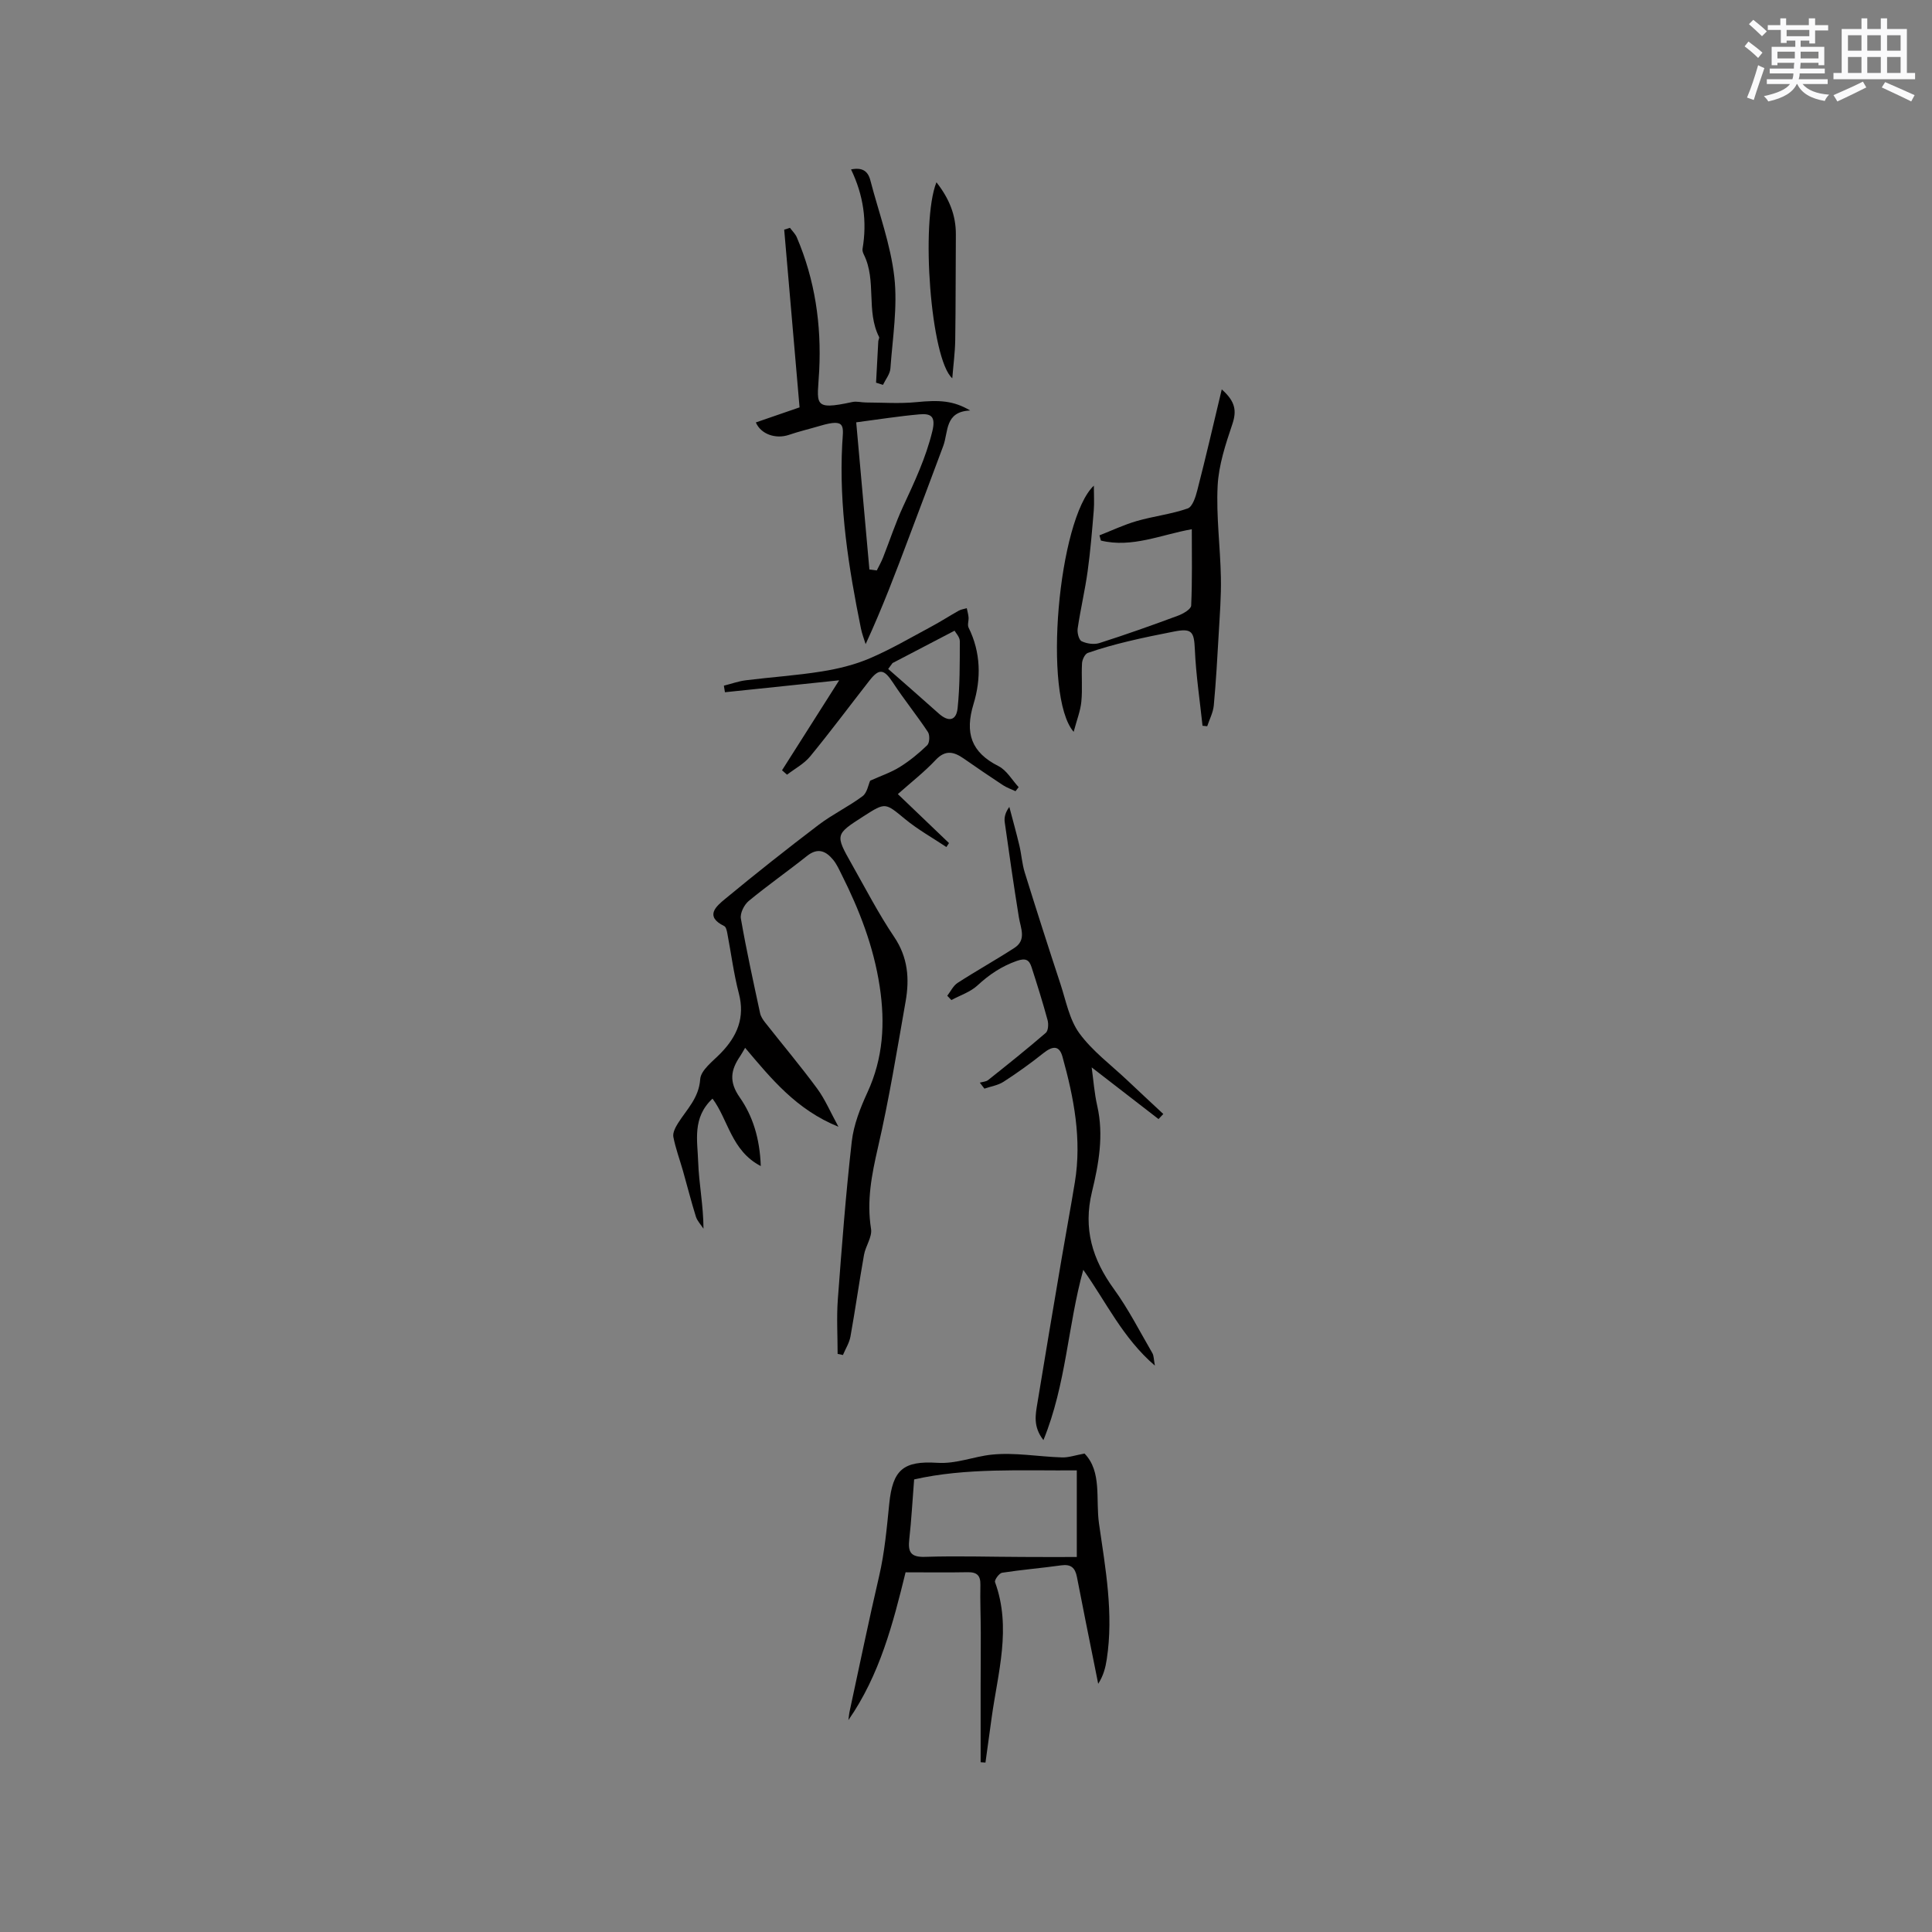 <svg enable-background="new 0 0 400 400" viewBox="0 0 400 400" xmlns="http://www.w3.org/2000/svg"><rect x="0" y="0" width="400" height="400" fill="#808080" stroke="none"/><g fill="#010000"><path d="m180.16 161.63c2.2-.99 4.3-1.69 6.13-2.83 2.04-1.27 3.95-2.83 5.68-4.51.5-.49.57-2.09.15-2.73-2.31-3.48-4.96-6.74-7.25-10.24-1.83-2.78-2.82-3.02-4.84-.44-4.1 5.24-8.07 10.58-12.29 15.72-1.26 1.54-3.17 2.54-4.79 3.79-.35-.3-.69-.6-1.04-.91 3.78-5.95 7.56-11.9 11.83-18.63-5.15.54-9.98 1.05-14.8 1.55-2.95.31-5.9.62-8.85.92-.07-.45-.15-.91-.22-1.36 1.53-.38 3.03-.93 4.58-1.12 5.21-.65 10.48-.99 15.66-1.82 3.4-.54 6.84-1.38 9.99-2.73 4.35-1.86 8.47-4.28 12.65-6.52 1.95-1.04 3.81-2.25 5.74-3.33.5-.28 1.11-.35 1.67-.52.13.64.32 1.27.37 1.91.05.7-.27 1.54 0 2.1 2.56 5.15 2.62 10.61 1.03 15.82-1.83 6.01-.5 10.01 5.17 12.87 1.69.85 2.8 2.87 4.17 4.35-.22.28-.43.56-.65.84-.87-.41-1.8-.73-2.6-1.25-2.74-1.8-5.44-3.65-8.13-5.52-2.04-1.41-3.78-1.85-5.81.31-2.34 2.49-5.06 4.61-7.82 7.06 3.9 3.73 7.24 6.93 10.59 10.14-.18.27-.36.54-.54.82-2.86-1.91-5.89-3.6-8.53-5.77-4.15-3.41-4.04-3.54-8.58-.63-5.92 3.8-5.95 3.81-2.48 9.95 2.86 5.06 5.54 10.26 8.78 15.06 2.86 4.24 3.19 8.67 2.37 13.34-1.78 10.12-3.43 20.29-5.74 30.3-1.29 5.61-2.35 11.02-1.42 16.81.27 1.67-1.14 3.55-1.46 5.39-1 5.62-1.79 11.27-2.8 16.89-.24 1.33-1.03 2.56-1.56 3.83-.37-.08-.73-.15-1.1-.23 0-3.75-.23-7.51.04-11.24.82-10.93 1.65-21.86 2.89-32.74.4-3.47 1.76-6.94 3.24-10.15 3.27-7.09 3.7-14.33 2.54-21.95-1.25-8.24-4.19-15.82-7.89-23.18-.52-1.04-1.01-2.14-1.73-3.02-1.51-1.84-3.18-2.6-5.42-.82-3.98 3.17-8.16 6.09-12.08 9.33-.94.78-1.81 2.52-1.62 3.63 1.14 6.57 2.58 13.09 3.98 19.61.15.69.6 1.36 1.05 1.93 3.58 4.55 7.32 8.99 10.76 13.66 1.65 2.24 2.75 4.88 4.41 7.91-8.73-3.53-13.92-9.96-19.32-16.34-.39.65-.68 1.21-1.03 1.73-1.93 2.82-2.37 5.26-.1 8.51 2.7 3.86 4.17 8.49 4.37 14.24-6.1-3.16-6.71-9.56-9.99-13.96-4.24 3.93-3.11 8.72-2.97 13.1.15 4.5 1.08 8.97 1.1 13.83-.54-.84-1.3-1.61-1.58-2.52-.98-3.13-1.77-6.31-2.67-9.46-.67-2.35-1.53-4.65-1.99-7.03-.16-.85.43-1.98.95-2.81 1.81-2.89 4.33-5.19 4.61-9.13.13-1.89 2.63-3.72 4.25-5.39 3.41-3.51 5.06-7.36 3.75-12.38-1.07-4.1-1.6-8.34-2.4-12.51-.1-.51-.26-1.24-.62-1.42-4.15-2.03-1.65-4.12.18-5.63 6.34-5.24 12.8-10.35 19.35-15.33 2.88-2.19 6.22-3.78 9.12-5.95.94-.71 1.18-2.38 1.56-3.2zm4.63-24.35c-.3.41-.6.82-.9 1.22 3.49 3.07 7 6.12 10.46 9.22 2.02 1.81 3.65 1.54 3.92-1.15.47-4.58.44-9.21.45-13.82 0-.86-.85-1.72-1.09-2.17-4.52 2.36-8.68 4.53-12.84 6.7z"/><path d="m239.86 231.69c-4.6-3.56-9.2-7.12-13.84-10.7.36 2.58.55 5.34 1.16 8 1.37 6.05.3 12-1.1 17.77-1.85 7.65.08 13.97 4.55 20.13 3.01 4.16 5.36 8.79 7.95 13.25.33.56.28 1.34.53 2.6-6.69-5.75-10.1-13.21-14.83-19.84-3.22 11.6-3.51 23.64-8.25 35.26-2.2-2.82-1.63-5.32-1.24-7.71 1.62-9.93 3.31-19.85 4.99-29.77.9-5.31 1.89-10.6 2.76-15.92 1.46-8.88-.2-17.49-2.57-25.99-.64-2.3-1.97-2.31-3.97-.71-2.64 2.1-5.39 4.08-8.23 5.91-1.15.74-2.63.96-3.96 1.42-.32-.41-.63-.82-.95-1.24.58-.17 1.29-.19 1.73-.54 4.02-3.2 8.04-6.41 11.93-9.77.52-.45.59-1.83.37-2.64-1-3.68-2.14-7.31-3.31-10.94-.49-1.5-1.17-1.98-3.08-1.31-3.16 1.12-5.7 2.83-8.13 5.08-1.47 1.36-3.58 2.04-5.4 3.02-.28-.3-.56-.59-.85-.89.7-.9 1.23-2.07 2.14-2.66 3.86-2.5 7.89-4.74 11.75-7.24 2.57-1.66 1.31-4.06.94-6.33-1.06-6.55-2.01-13.13-2.93-19.7-.14-.98.11-2.02.95-3.17.7 2.66 1.44 5.31 2.08 7.99.44 1.84.55 3.78 1.11 5.58 2.4 7.72 4.87 15.43 7.4 23.11 1.14 3.47 1.84 7.35 3.91 10.19 2.7 3.69 6.55 6.55 9.93 9.74 2.47 2.34 4.96 4.65 7.45 6.97-.32.36-.66.7-.99 1.05z"/><path d="m224.54 300.94c3.65 3.77 2.27 9.42 3 14.52 1.34 9.3 3.05 18.62 1.6 28.09-.26 1.71-.69 3.39-1.77 5.06-.25-1.27-.51-2.54-.76-3.8-1.22-6.1-2.47-12.19-3.64-18.3-.37-1.92-1.24-2.71-3.27-2.42-4.07.57-8.17.9-12.23 1.53-.6.09-1.62 1.5-1.46 1.94 3.46 9.5.57 18.8-.71 28.14-.42 3.07-.85 6.15-1.27 9.22-.33-.02-.67-.05-1-.07 0-5.29-.01-10.57 0-15.86 0-3.67.05-7.34.03-11-.01-3.29-.15-6.57-.08-9.86.04-1.93-.7-2.65-2.62-2.62-4.16.08-8.33.02-12.87.02-2.58 10.51-5.33 21.25-11.84 30.6.09-.64.14-1.29.28-1.92 2.01-9.29 3.92-18.61 6.08-27.87 1.15-4.96 1.59-9.98 2.1-15.02.71-6.99 2.88-8.91 9.95-8.46 3.95.25 7.52-1.3 11.24-1.69 4.77-.5 9.68.42 14.53.57 1.37.06 2.75-.44 4.71-.8zm-1.6 21.42c0-6.46 0-12.07 0-17.93-11.47.08-22.95-.57-33.68 1.87-.35 4.43-.56 8.4-1 12.34-.29 2.61.19 3.79 3.26 3.69 6.7-.22 13.42 0 20.14.02 3.61.03 7.22.01 11.28.01z"/><path d="m252.95 80.62c2.88 2.53 3.1 4.5 2.19 7.21-1.39 4.13-2.82 8.44-3.04 12.74-.32 6.3.55 12.64.67 18.97.08 3.89-.23 7.79-.45 11.69-.28 4.95-.56 9.9-1.02 14.84-.14 1.46-.89 2.86-1.36 4.29-.32-.03-.65-.07-.97-.1-.56-5.27-1.36-10.53-1.59-15.82-.16-3.67-.61-4.42-4.34-3.68-3.17.62-6.35 1.26-9.49 2.02-2.81.68-5.61 1.44-8.33 2.4-.6.21-1.16 1.39-1.2 2.15-.15 2.64.12 5.31-.14 7.94-.19 1.94-.95 3.82-1.59 6.25-6.49-7.48-3.15-44.08 4.18-50.97 0 1.92.11 3.55-.02 5.15-.35 4.21-.69 8.42-1.27 12.6-.55 3.96-1.48 7.86-2.06 11.82-.13.86.24 2.36.82 2.64 1.05.51 2.57.73 3.68.38 5.47-1.75 10.89-3.67 16.27-5.67 1.06-.39 2.7-1.34 2.73-2.09.24-5.25.13-10.51.13-15.81-6.34 1.12-12.37 3.92-18.82 2.35-.1-.36-.2-.72-.3-1.08 2.58-1.01 5.1-2.21 7.74-2.97 3.47-1 7.13-1.41 10.53-2.6 1-.35 1.64-2.39 1.99-3.77 1.74-6.74 3.3-13.5 5.06-20.88z"/><path d="m156.49 87.46c3.19-1.1 6.37-2.2 9.05-3.12-1.1-12.71-2.14-24.75-3.18-36.79.4-.13.8-.25 1.19-.38.48.65 1.11 1.24 1.42 1.97 3.76 8.8 5.11 18.03 4.64 27.55-.35 6.97-1.59 8.38 6.87 6.54.9-.19 1.89.1 2.83.1 3.46.01 6.96.27 10.39-.07 4.86-.48 7.71-.31 11.17 1.73-5.3.22-4.49 4.39-5.58 7.34-2.32 6.24-4.67 12.47-7.02 18.7-2.78 7.39-5.56 14.77-9.05 22.33-.33-1.08-.75-2.13-.97-3.23-2.55-12.57-4.56-25.2-3.88-38.11.19-3.68.98-5.51-4.57-3.86-2.16.64-4.35 1.15-6.48 1.88-2.7.91-5.78-.12-6.83-2.58zm23.51 30.45c.51.06 1.02.13 1.53.19.44-.89.94-1.76 1.3-2.68 1.39-3.52 2.56-7.13 4.15-10.56 2.35-5.07 4.71-10.06 6.05-15.58.77-3.18-.36-3.7-2.71-3.49-4.2.37-8.38 1.04-13.05 1.65.92 10.3 1.82 20.39 2.73 30.47z"/><path d="m181.38 79.23c.15-2.86.3-5.71.46-8.57.02-.3.27-.68.16-.9-2.72-5.36-.48-11.64-3.13-17.01-.18-.37-.36-.84-.29-1.22.96-5.66.21-11.09-2.38-16.45 2.32-.47 3.5.32 4 2.26 1.73 6.66 4.19 13.24 4.96 20.02.7 6.2-.36 12.61-.81 18.92-.08 1.16-1 2.27-1.54 3.4-.48-.15-.95-.3-1.43-.45z"/><path d="m197.16 78.32c-4.48-3.94-6.59-32.34-3.28-40.58 2.61 3.32 4.05 6.77 4.02 10.84-.06 7.28-.02 14.55-.13 21.83-.04 2.53-.38 5.05-.61 7.91z"/></g><path d="m361.2 9.6.8-1c.9.7 1.9 1.4 2.9 2.3l-.9 1.1c-1-1-2-1.8-2.8-2.4zm.5 10.6c.9-2.1 1.6-4.3 2.3-6.7.4.2.8.4 1.3.6-.7 2.1-1.5 4.3-2.2 6.6zm.4-15.2.9-.9c1 .8 2 1.6 2.8 2.4l-1 1c-.9-.9-1.8-1.7-2.7-2.5zm12.5-1.2h1.2v1.4h2.7v1.1h-2.7v2.7h-1.2v-.6h-1.8v1.3h4.9v3.8h-1.2v-.5h-3.7c0 .4-.1.9-.1 1.2h5.1v1h-5.2c0 .5-.1.9-.2 1.2h6v1h-5.2c1.1 1.3 2.9 2 5.5 2.2-.4.4-.7.8-.9 1.3-2.9-.5-4.8-1.6-5.7-3.5h-.1c-.8 1.7-2.7 2.9-5.9 3.6-.2-.4-.6-.8-.9-1.1 2.8-.6 4.6-1.4 5.4-2.5h-4.8v-1h5.3c.1-.3.2-.7.2-1.2h-4.9v-1h5c0-.4 0-.8.1-1.2h-3.5v.5h-1.2v-3.8h4.9v-1.3h-1.8v.5h-1.2v-2.7h-2.7v-1h2.6v-1.4h1.2v1.4h4.7v-1.4zm-6.6 8.3h3.6c0-.4 0-.9 0-1.4h-3.6zm1.9-4.6h4.7v-1.3h-4.7zm6.6 3.2h-3.7v1.4h3.7z" fill="#fafafb"/><path d="m385.3 3.8h1.3v2.2h2.8v-2.2h1.3v2.2h4.1v9.1h1.7v1.3h-16.9v-1.3h1.7v-9.1h4.1v-2.2zm.4 13.1.7 1.2c-1.8.9-3.8 1.9-6 2.9-.2-.4-.5-.8-.8-1.3 2.3-1 4.3-1.9 6.1-2.8zm-3.1-6.4h2.8v-3.2h-2.8zm0 4.6h2.8v-3.3h-2.8zm4-4.6h2.8v-3.2h-2.8zm0 4.6h2.8v-3.3h-2.8zm3.7 1.9c2.1.9 4.1 1.8 6.1 2.7l-.7 1.3c-2.2-1.1-4.2-2-6.1-2.9zm3.2-9.7h-2.8v3.2h2.8zm-2.8 7.8h2.8v-3.3h-2.8z" fill="#fafafb"/></svg>